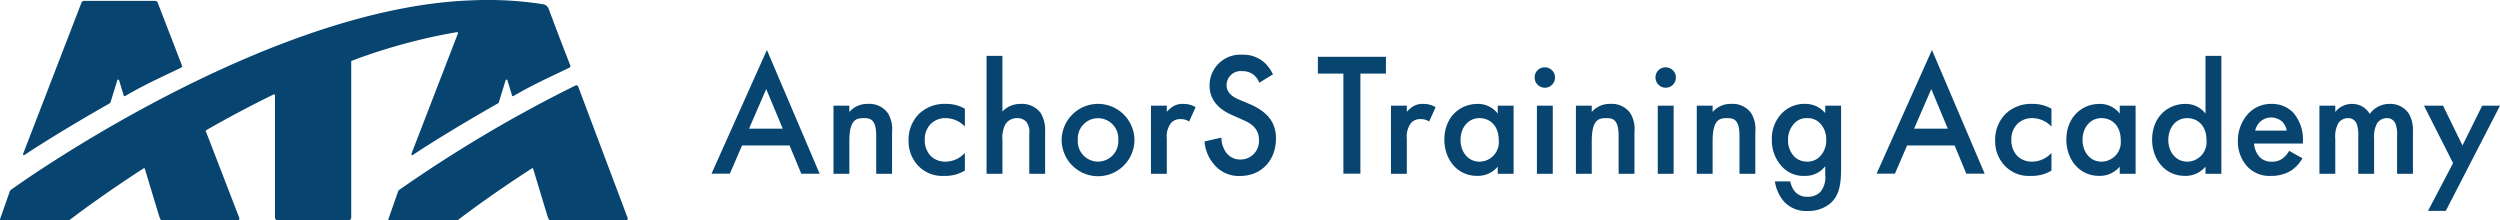 <svg xmlns="http://www.w3.org/2000/svg" viewBox="0 0 411.235 36.239"><defs><clipPath id="a"><path fill="none" d="M0 0h411.234v36.239H0z"/></clipPath></defs><g data-name="レイヤー 2"><g data-name="レイヤー 1" fill="#074570"><path d="M129.881 23.931h-7.82l-2.005 4.641h-3.019L126.15 8.22l8.673 20.353h-3.02zm-1.125-2.768l-2.717-6.515-2.827 6.515z"/><g clip-path="url(#a)"><path d="M137.106 17.383h2.607v1.04a3.86 3.86 0 013.034-1.332 3.741 3.741 0 013.3 1.517 5.004 5.004 0 01.691 3.113v6.865h-2.607V22.36c0-2.847-1.065-2.926-2.049-2.926-1.17 0-2.369.16-2.369 3.778v5.375h-2.607zm21.611 3.434a4.4 4.4 0 00-3.168-1.384 3.357 3.357 0 00-2.474.984 3.588 3.588 0 00-.958 2.58 3.711 3.711 0 001.01 2.689 3.387 3.387 0 002.37.905 4.366 4.366 0 003.22-1.436v2.9a6.135 6.135 0 01-3.406.877 5.456 5.456 0 01-4.258-1.65 5.824 5.824 0 01-1.597-4.203 5.987 5.987 0 011.703-4.338 6.086 6.086 0 014.497-1.65 6.024 6.024 0 013.06.798zm3.567-11.63h2.61v9.155a4.021 4.021 0 013.005-1.25 3.81 3.81 0 013.3 1.516 5.51 5.51 0 01.718 3.113v6.865h-2.607v-6.625a2.698 2.698 0 00-.506-1.943 1.963 1.963 0 00-1.464-.585 2.314 2.314 0 00-1.916.931 5.024 5.024 0 00-.53 2.82v5.402h-2.61zm24.326 13.811a5.988 5.988 0 01-11.976 0 5.988 5.988 0 0111.975 0m-2.66.027a3.336 3.336 0 10-6.654 0 3.334 3.334 0 106.653 0m5.378-5.642h2.607v1.011a4.544 4.544 0 011.092-.93 3.01 3.01 0 011.596-.373 3.87 3.87 0 012.05.532l-1.064 2.37a2.364 2.364 0 00-1.33-.4 2.031 2.031 0 00-1.624.611 3.603 3.603 0 00-.72 2.581v5.801h-2.607zm17.819-3.773a3.03 3.03 0 00-.824-1.21 2.827 2.827 0 00-1.975-.692 2.312 2.312 0 00-2.58 2.306c0 .576.192 1.586 1.975 2.335l1.839.778c3.376 1.442 4.309 3.459 4.309 5.65 0 3.663-2.47 6.17-5.9 6.17a5.247 5.247 0 01-4.31-1.932 6.378 6.378 0 01-1.535-3.747l2.77-.635a4.292 4.292 0 00.77 2.45 2.835 2.835 0 002.387 1.155 3.02 3.02 0 003.019-3.23c0-1.96-1.427-2.767-2.634-3.286l-1.757-.78c-1.51-.662-3.733-1.987-3.733-4.871a5.054 5.054 0 015.353-5.074 5.25 5.25 0 013.677 1.298 6.528 6.528 0 011.399 1.93zm16.634-1.499v16.461h-2.8V12.111h-4.199V9.343h11.197v2.768h-4.198zm5.027 5.272h2.61v1.011a4.498 4.498 0 011.09-.93 3.01 3.01 0 011.595-.373 3.87 3.87 0 012.05.532l-1.064 2.37a2.364 2.364 0 00-1.33-.4 2.031 2.031 0 00-1.624.611 3.61 3.61 0 00-.718 2.581v5.801h-2.609zm17.564 0h2.609v11.203h-2.608v-1.17a4.296 4.296 0 01-3.352 1.516c-3.46 0-5.43-2.874-5.43-5.96 0-3.646 2.503-5.88 5.456-5.88a4.083 4.083 0 013.326 1.595zm-6.12 5.642c0 1.943 1.225 3.565 3.114 3.565a3.198 3.198 0 003.168-3.539c0-2.448-1.517-3.618-3.168-3.618-1.89 0-3.113 1.596-3.113 3.592m13.866-11.948a1.677 1.677 0 11-1.677 1.677 1.637 1.637 0 011.677-1.677m1.305 17.51h-2.609V17.384h2.61zm3.806-11.204h2.607v1.04a3.86 3.86 0 013.034-1.332 3.741 3.741 0 013.299 1.517 5.003 5.003 0 01.692 3.113v6.865h-2.607V22.36c0-2.847-1.065-2.926-2.049-2.926-1.171 0-2.369.16-2.369 3.778v5.375h-2.607zM274 11.077a1.677 1.677 0 11-1.678 1.677A1.637 1.637 0 01274 11.077m1.304 17.51h-2.609V17.384h2.61zm3.806-11.204h2.606v1.04a3.86 3.86 0 013.034-1.332 3.74 3.74 0 013.3 1.517 5.003 5.003 0 01.691 3.113v6.865h-2.607V22.36c0-2.847-1.065-2.926-2.049-2.926-1.17 0-2.369.16-2.369 3.778v5.375h-2.607zm21.13 0h2.608v10.3c0 2.633-.292 4.522-1.836 5.826a5.694 5.694 0 01-3.726 1.198 4.953 4.953 0 01-3.672-1.384 6.305 6.305 0 01-1.649-3.486h2.528a3.715 3.715 0 00.824 1.757 2.672 2.672 0 002.023.771 2.802 2.802 0 002.05-.745 3.692 3.692 0 00.85-2.82v-1.464a4.058 4.058 0 01-3.406 1.596 4.75 4.75 0 01-3.699-1.517 6.328 6.328 0 01-1.676-4.443 5.95 5.95 0 011.65-4.338 5.096 5.096 0 013.805-1.543 4.213 4.213 0 013.326 1.517zm-4.976 2.795a3.894 3.894 0 00-1.144 2.847 3.845 3.845 0 001.118 2.821 3.05 3.05 0 001.995.744 2.833 2.833 0 002.182-.904 3.725 3.725 0 00.986-2.635 3.75 3.75 0 00-1.065-2.82 2.77 2.77 0 00-2.103-.798 2.697 2.697 0 00-1.969.745m26.262 3.753h-7.82l-2.004 4.641h-3.019l9.112-20.353 8.673 20.353h-3.02zm-1.124-2.768l-2.717-6.515-2.827 6.515zm17.052-.346a4.4 4.4 0 00-3.168-1.384 3.357 3.357 0 00-2.474.984 3.588 3.588 0 00-.958 2.58 3.711 3.711 0 001.01 2.689 3.387 3.387 0 002.37.905 4.366 4.366 0 003.22-1.436v2.9a6.135 6.135 0 01-3.406.877 5.456 5.456 0 01-4.258-1.65 5.824 5.824 0 01-1.597-4.203 5.987 5.987 0 011.703-4.338 6.086 6.086 0 014.497-1.65 6.024 6.024 0 013.06.798zm11.231-3.434h2.608v11.203h-2.608v-1.17a4.296 4.296 0 01-3.352 1.516c-3.46 0-5.429-2.874-5.429-5.96 0-3.646 2.502-5.88 5.455-5.88a4.083 4.083 0 013.326 1.595zm-6.12 5.642c0 1.943 1.224 3.565 3.113 3.565a3.198 3.198 0 003.168-3.539c0-2.448-1.517-3.618-3.168-3.618-1.889 0-3.113 1.596-3.113 3.592m20.227-13.838h2.608v19.4h-2.608v-1.172a4.296 4.296 0 01-3.352 1.517c-3.46 0-5.43-2.874-5.43-5.96 0-3.646 2.503-5.88 5.456-5.88a4.083 4.083 0 013.326 1.595zm-6.12 13.838c0 1.943 1.224 3.565 3.113 3.565a3.198 3.198 0 003.168-3.539c0-2.448-1.517-3.618-3.168-3.618-1.89 0-3.113 1.596-3.113 3.592m22.062 3.007a5.86 5.86 0 01-1.889 2.05 6.164 6.164 0 01-3.299.85 4.967 4.967 0 01-3.779-1.436 6.014 6.014 0 01-1.65-4.285 6.568 6.568 0 011.783-4.603 5.1 5.1 0 013.753-1.517 4.828 4.828 0 013.592 1.463 6.73 6.73 0 011.57 4.737v.32h-8.037a3.7 3.7 0 00.958 2.261 2.661 2.661 0 001.996.718 2.747 2.747 0 001.783-.558 4.058 4.058 0 001.038-1.224zm-2.58-4.55a2.718 2.718 0 00-.798-1.518 2.72 2.72 0 00-3.593.081 2.925 2.925 0 00-.799 1.436zm5.378-4.099h2.607v1.04a3.454 3.454 0 012.768-1.332 3.289 3.289 0 012.9 1.65 3.968 3.968 0 013.327-1.65 3.588 3.588 0 013.194 1.757 5.524 5.524 0 01.585 2.82v6.918h-2.607v-6.173a5.189 5.189 0 00-.24-1.997 1.478 1.478 0 00-1.49-.983 1.926 1.926 0 00-1.544.824 4.55 4.55 0 00-.505 2.554v5.775h-2.609v-6.173a5.253 5.253 0 00-.238-1.997 1.48 1.48 0 00-1.49-.983 1.926 1.926 0 00-1.544.824 4.541 4.541 0 00-.507 2.554v5.775h-2.607zm21.985 9.447l-4.789-9.447h3.139l3.194 6.546 3.246-6.546h2.928l-8.915 17.298h-2.927l4.124-7.851zM18.043 16.996a.281.281 0 00.135-.163l1.117-3.634a.157.157 0 01.296.002l.763 2.515a.16.16 0 00.233.081c3.395-1.99 6.09-3.149 9.198-4.666a.28.28 0 00.15-.352L25.938.426a.463.463 0 00-.436-.284h-11.66a.46.46 0 00-.435.284L3.793 25.328a.15.15 0 00.234.164c2.742-1.823 7.644-4.87 14.016-8.496m85.202 18.86L95.1 14.225a.31.31 0 00-.428-.167A222.77 222.77 0 0065.666 31.24a.402.402 0 00-.171.22l-1.61 4.588a.144.144 0 00.137.19h11.127c.068-.021.128-.041.196-.064.666-.513 5.229-3.997 12.154-8.48a.136.136 0 01.205.072c.342 1.126 2.147 7.142 2.436 8.016.112.337.226.457.46.457h12.355a.29.29 0 00.29-.383M67.67 25.328a.151.151 0 00.235.164c2.743-1.824 7.647-4.872 14.023-8.5a.273.273 0 00.127-.156c.364-1.19.883-2.872 1.117-3.636a.157.157 0 01.296 0l.764 2.517a.153.153 0 00.224.085c3.4-1.993 6.096-3.153 9.206-4.67a.283.283 0 00.15-.353l-2.016-5.223-1.516-4.022a1.215 1.215 0 00-.846-.821 58.369 58.369 0 00-11.738-.66C43.84 1.179 2.973 30.346 1.788 31.24a.402.402 0 00-.17.22l-1.61 4.588a.144.144 0 00.136.19h11.127c.07-.021.128-.041.196-.064.666-.513 5.23-3.997 12.154-8.48a.136.136 0 01.205.07c.342 1.128 2.147 7.144 2.436 8.018.112.336.226.457.461.457h12.354a.29.29 0 00.29-.383l-5.509-14.27a.136.136 0 01.06-.168 189.08 189.08 0 0111.088-5.88.156.156 0 01.228.128v20.143a.447.447 0 00.462.43h11.617a.447.447 0 00.462-.43v-25.68a.142.142 0 01.092-.132A94.349 94.349 0 0175.16 5.285a.154.154 0 01.17.206l-7.66 19.837"/></g></g></g></svg>